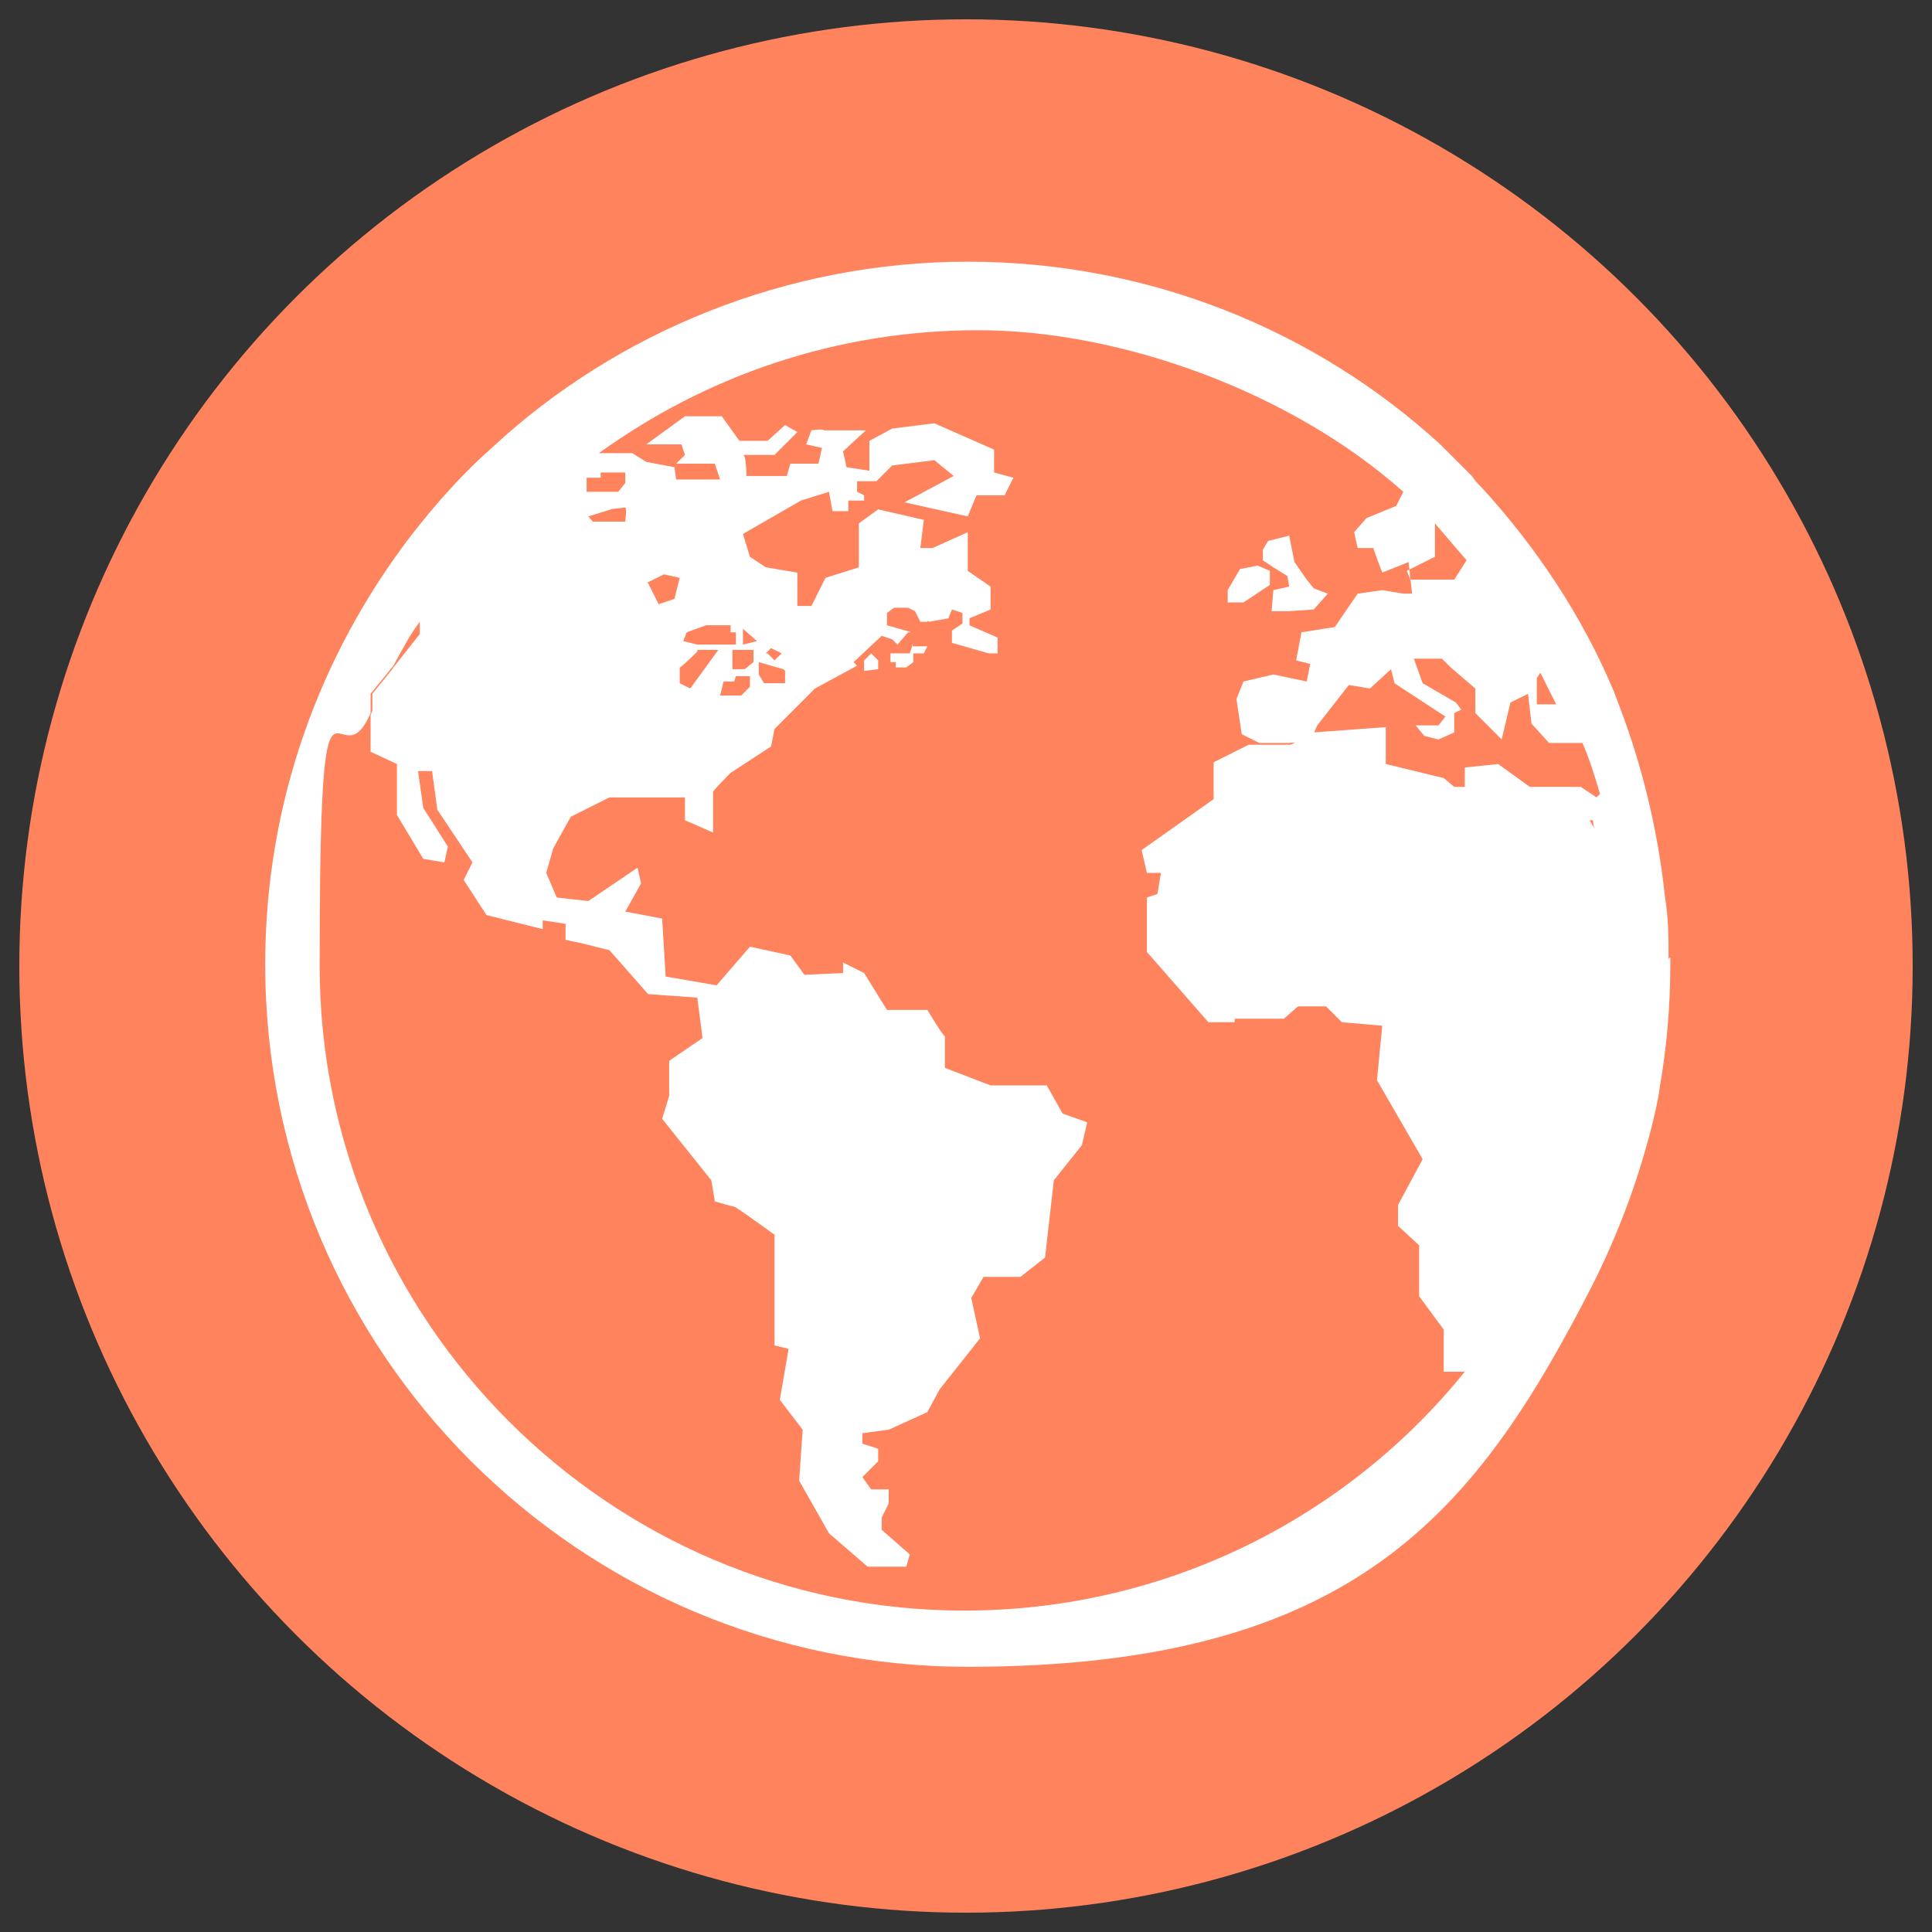 <?xml version="1.0" encoding="UTF-8"?>
<svg xmlns="http://www.w3.org/2000/svg" id="Camada_1" data-name="Camada 1" version="1.1" viewBox="0 0 110 110">
  <rect x="0" y="0" width="110" height="110" fill="#333333" stroke="none"/>
  <defs>
    <style>
      .cls-1 {
        fill: #ff845e;
      }

      .cls-1, .cls-2 {
        stroke-width: 0px;
      }

      .cls-2 {
        fill: #fff;
      }
    </style>
  </defs>
  <circle class="cls-1" cx="55" cy="55" r="53.9"></circle>
  <g>
    <polygon class="cls-2" points="73.3 32.8 73.4 33.4 72.5 33.6 72.4 34.8 73.4 34.8 74.8 34.7 75.6 33.8 74.8 33.5 74.4 33 73.7 32 73.4 30.5 72.2 30.8 71.9 31.3 71.9 31.9 72.5 32.3 73.3 32.8"></polygon>
    <polygon class="cls-2" points="72.3 33.3 72.3 32.5 71.6 32.2 70.6 32.4 69.9 33.6 69.9 34.3 70.8 34.3 72.3 33.3"></polygon>
    <path class="cls-2" d="M52,36.6l-.2.6h-1.1v.5h.3s0,.1,0,.3h.6c0,0,.4-.3.4-.3v-.5c.1,0,.6,0,.6,0l.2-.4h-.5c0,0-.4,0-.4,0Z"></path>
    <polygon class="cls-2" points="49.2 37.6 49.2 38.2 50 38.1 50 37.6 49.6 37.2 49.2 37.6"></polygon>
    <path class="cls-2" d="M95,54.6c0-1.2,0-2.3-.2-3.5-.4-3.8-1.3-7.5-2.6-10.9-.1-.3-.2-.5-.3-.8-1.8-4.3-4.4-8.2-7.5-11.6-.2-.2-.4-.4-.6-.7-.6-.6-1.2-1.2-1.8-1.8-7.1-6.5-16.6-10.4-26.9-10.4s-20,4-27.1,10.6c-1.7,1.5-3.2,3.2-4.6,5-5.2,6.8-8.3,15.2-8.3,24.4,0,22.1,17.9,40,40,40s29-8.9,35.6-21.8c1.4-2.8,2.5-5.7,3.3-8.8.2-.8.4-1.6.5-2.4.4-2.3.6-4.6.6-7,0-.1,0-.3,0-.4ZM87.5,38.6l.2-.3c.3.6.6,1.2.9,1.8h-.4s-.7,0-.7,0v-1.6ZM81.7,31.6v-1.8c.6.7,1.2,1.4,1.8,2.1l-.7,1.1h-2.5s-.2-.5-.2-.5l1.6-.8ZM33.4,27.2h0c0,0,.8,0,.8,0v-.3h1.4v.6l-.4.5h-1.8v-.7h0ZM34.7,29s.8-.1.9-.1,0,.8,0,.8h-1.8c0,.1-.3-.3-.3-.3l1.3-.4ZM90,44.8h-2.9l-1.8-1.3-1.9.2v1.1h-.6l-.6-.5-3.3-.8v-2.1l-4.1.3-1.3.7h-2.4c0,0-2,1-2,1v2.1l-4.1,2.9.3,1.3h.8l-.2,1.2-.6.2v3.1s3.5,4,3.5,4h1.5v-.2h2.8l.8-.7h1.6l.9.9,2.3.2-.3,3.1,2.6,4.5-1.4,2.6v1.2c0,0,1.2,1.1,1.2,1.1v2.9l1.4,1.9v2.4h1.2c-6.7,8.3-17,13.6-28.5,13.6-20.2,0-36.7-16.5-36.7-36.7s1-10,2.9-14.4v-1.1l1.3-1.6c.5-.9.9-1.7,1.5-2.5v.7c0,0-1.5,1.9-1.5,1.9-.5.9-.9,1.8-1.3,2.7v2.1l1.5.7v2.9l1.5,2.5,1.2.2.2-.9-1.4-2.2-.3-2.1h.8l.3,2.2,2,3-.5,1,1.3,2,3.2.8v-.5l1.3.2v.9c-.1,0,.9.2.9.2l1.6.4,2.2,2.5,2.8.2.3,2.3-1.9,1.3v2c0,0-.4,1.3-.4,1.3l2.8,3.5.2,1.2s1,.3,1.1.3,2.3,1.6,2.3,1.6v6.3l.8.2-.5,2.9,1.3,1.7-.2,2.9,1.7,3,2.2,1.9h2.2s.2-.7.2-.7l-1.6-1.4v-.7c0,0,.4-.8.4-.8v-.8c0,0-1,0-1,0l-.5-.7.9-.9v-.7c.1,0-.9-.3-.9-.3v-.6c0,0,1.5-.2,1.5-.2l2.2-1,.7-1.3,2.3-2.9-.5-2.3.7-1.2h2.1c0,0,1.4-1.1,1.4-1.1l.5-4.4,1.6-2,.3-1.3-1.4-.5-.9-1.6h-3.2s-2.6-1-2.6-1v-1.8c-.1,0-1-1.5-1-1.5h-2.3s-1.3-2.1-1.3-2.1l-1.2-.6v.6c0,0-2.2.1-2.2.1l-.8-1.1-2.3-.5-1.9,2.2-2.9-.5-.2-3.3-2.1-.4.9-1.6-.2-.9-2.8,1.9-1.8-.2-.6-1.4.4-1.4,1-1.8,2.2-1.1h4.3s0,1.3,0,1.3l1.6.7v-2.3c-.1,0,1-1.1,1-1.1l2.3-1.5.2-1,2.3-2.3,2.4-1.3-.2-.2,1.6-1.5.6.2.3.3.6-.7h.2c0,0-.7-.2-.7-.2l-.7-.2v-.7l.4-.3h.8l.4.2.3.6h.4c0-.1.1,0,.1,0l1.1-.2.2-.5.6.2v.6l-.6.4h0v.7c0,0,2.1.6,2.1.6,0,0,0,0,0,0h.5s0-.9,0-.9l-1.6-.7v-.4c0,0,1.2-.5,1.2-.5v-1.3c0,0-1.3-.9-1.3-.9v-2.2c0,0-2,.9-2,.9h-.7l.2-1.6-2.6-.6-1.1.8v2.5l-1.9.6-.8,1.6h-.8c0,.1,0-1.9,0-1.9l-1.8-.3-.9-.6-.4-1.3,3.3-1.9,1.6-.5.2,1.1h.9s0-.6,0-.6h.9c0-.1,0-.3,0-.3l-.4-.2v-.6c0,0,1.1,0,1.1,0l.7-.7h0c0,0,0,0,0,0l.2-.2,2.4-.3,1.1.9-2.8,1.5,3.6.8.5-1.2h1.6l.5-1-1.1-.3v-1.3l-3.4-1.5-2.4.3-1.3.7v1.7c0,0-1.3-.2-1.3-.2l-.2-.9,1.3-1.2h-2.4c0-.1-.7,0-.7,0l-.3.8.9.2-.2.9h-1.6c0,0-.2.7-.2.7h-2.3c0,0,0-1.2-.2-1.2s1.8,0,1.8,0l1.3-1.3-.7-.4-1,.9h-1.6c0,0-1-1.4-1-1.4h-2.1l-2.2,1.6h2l.2.6-.5.5h2.2c0,0,.3.9.3.9h-2.5c0,0-.1-.7-.1-.7l-1.6-.3-.8-.5h-1.9c6.1-4.4,13.5-7,21.6-7s17.8,3.5,24.2,9.2l-.4.8-1.7.7-.7.8.2.9h.9c0,.1.5,1.4.5,1.4l1.5-.6.2,1.8h-.5l-1.2-.2-1.4.2-1.3,1.9-1.9.3-.3,1.6.8.2-.2,1-1.9-.4-1.7.4-.4,1,.3,2,1,.5h1.7s1.2-.1,1.2-.1l.4-.9,1.8-2.3,1.2.2,1.2-1.1.2.8,2.9,1.9-.4.5h-1.3c0,0,.5.6.5.6l.8.2.9-.4v-1.1s.4-.2.4-.2l-.3-.4-1.9-1.1-.5-1.4h1.6l.5.5,1.4,1.2v1.4c0,0,1.5,1.5,1.5,1.5l.5-2.1,1-.5.2,1.7,1,1.1h1.9c.4.9.7,1.9,1,2.9l-.2.2ZM36.8,33.2l1-.5.9.2-.3,1.2-.9.3-.6-1.2ZM41.9,35.9v.8h-2.2l-.8-.2.2-.5,1.1-.4h1.4v.4h.3ZM42.9,37v.7l-.5.4h-.7c0,.1,0-1,0-1.1h1.2ZM42.3,36.7v-.9l.8.7-.8.2ZM42.7,38.4v.7l-.5.5h-1.2l.2-.8h.6s.1-.3.1-.3h.8ZM39.7,37h1.2l-1.6,2.2-.6-.3v-.9c.1,0,1-.9,1-.9ZM44.7,38.2v.7h-1.2l-.3-.5v-.7h0l1.4.4ZM43.6,37.2l.3-.3.6.3-.4.4-.4-.4ZM90.6,46.7h.1c0,0,0,.3.1.5l-.3-.5Z"></path>
    <path class="cls-2" d="M21.2,39.5v1.1c.4-.9.8-1.8,1.3-2.7l-1.3,1.6Z"></path>
  </g>
</svg>
